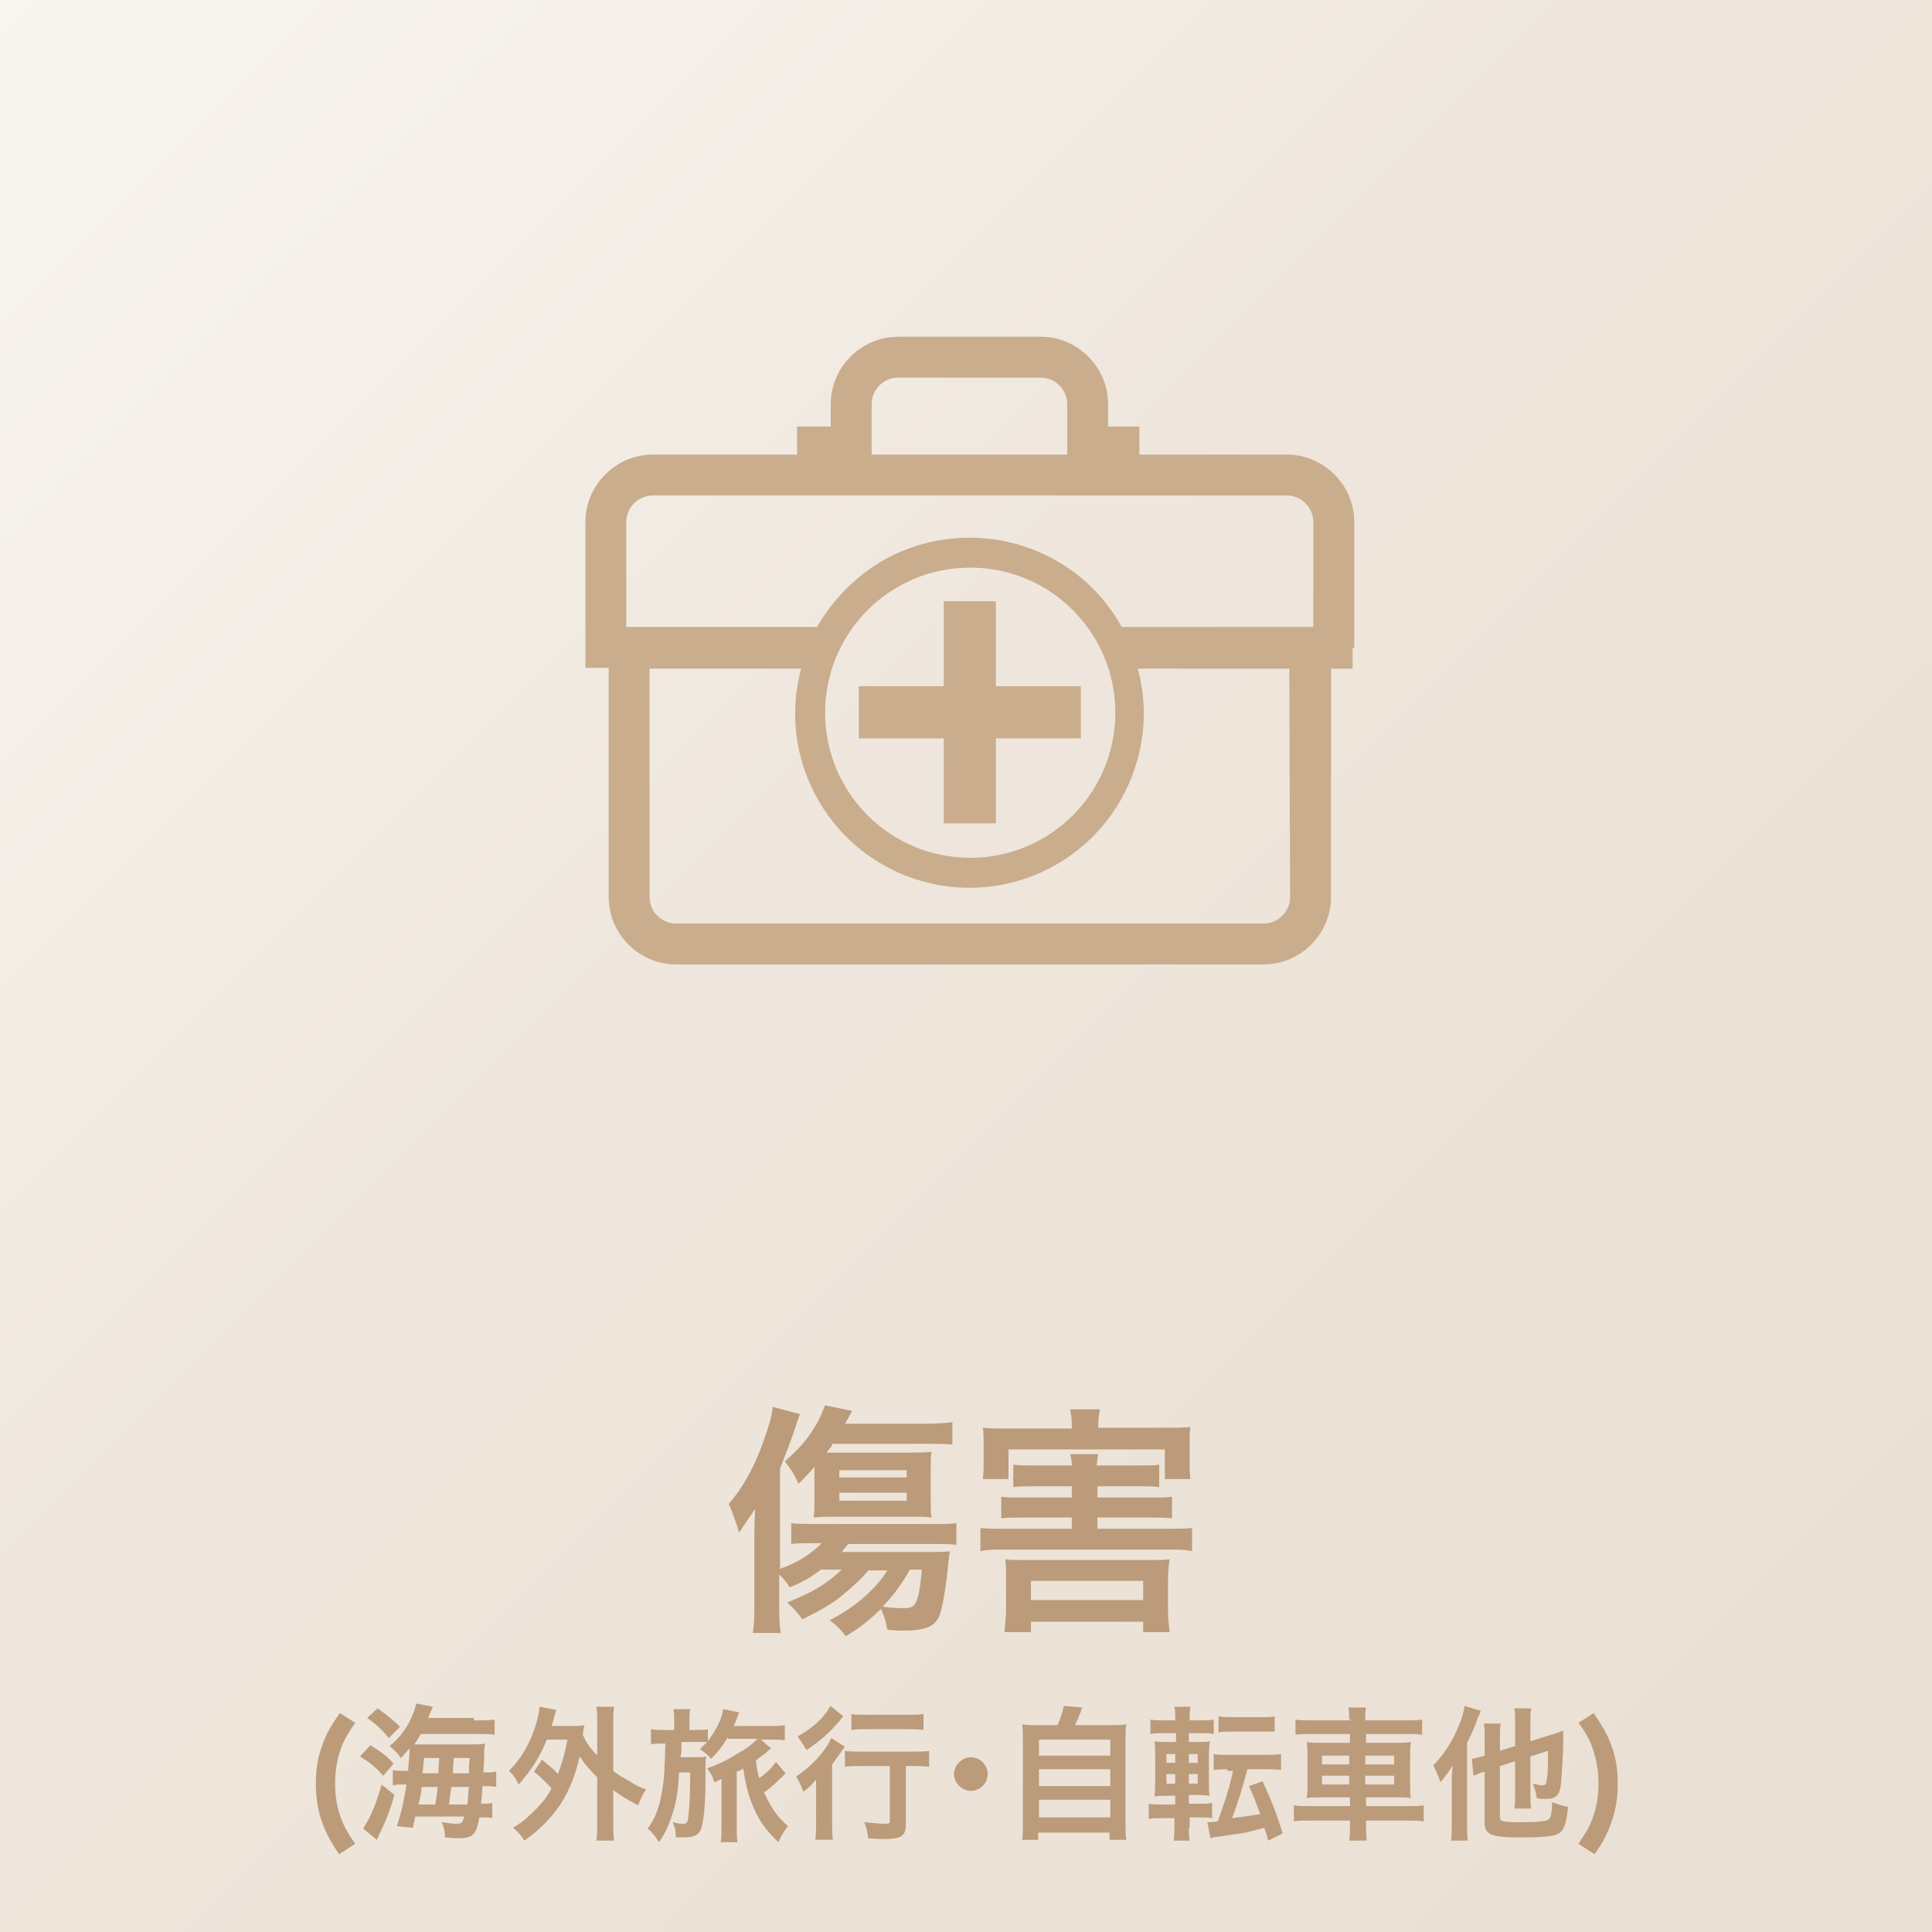 <?xml version="1.0" encoding="utf-8"?>
<!-- Generator: Adobe Illustrator 23.1.1, SVG Export Plug-In . SVG Version: 6.00 Build 0)  -->
<svg version="1.1" id="レイヤー_1" xmlns="http://www.w3.org/2000/svg" xmlns:xlink="http://www.w3.org/1999/xlink" x="0px"
	 y="0px" viewBox="0 0 241 241" style="enable-background:new 0 0 241 241;" xml:space="preserve">
<style type="text/css">
	.st0{opacity:0.3;fill:url(#Rectangle_231_1_);enable-background:new    ;}
	.st1{fill:#C9AD8D;}
	.st2{enable-background:new    ;}
	.st3{fill:#BB9B7A;}
</style>
<linearGradient id="Rectangle_231_1_" gradientUnits="userSpaceOnUse" x1="-357.51" y1="400.34" x2="-356.51" y2="399.34" gradientTransform="matrix(241 0 0 -241 86160 96482)">
	<stop  offset="0" style="stop-color:#ECE1D3"/>
	<stop  offset="0.447" style="stop-color:#C9AD8D"/>
	<stop  offset="1" style="stop-color:#BA956D"/>
</linearGradient>
<rect id="Rectangle_231" class="st0" width="241" height="241"/>
<g id="Group_262" transform="translate(-0.272 -4.094)">
	<path id="Path_338" class="st1" d="M169.2,69.2c0-4.6-3.8-8.4-8.4-8.4h-18.4v-3.5h-3.9v-2.8c0-4.6-3.8-8.4-8.4-8.4h-17.8
		c-4.6,0-8.4,3.8-8.4,8.4v2.8h-4.2v3.5h-18c-4.6,0-8.4,3.8-8.4,8.4v13.1l0,0v5.1h2.9V116c0,4.6,3.8,8.4,8.4,8.4h73.3
		c4.6,0,8.4-3.8,8.4-8.4V87.5h2.7v-2.6h0.2L169.2,69.2z M109,54.5c0-1.8,1.5-3.3,3.3-3.3h17.8c1.8,0,3.3,1.5,3.3,3.3v6.3H109V54.5z
		 M78.4,69.2c0-1.8,1.5-3.3,3.3-3.3h79.1c1.8,0,3.3,1.5,3.3,3.3v13.1h-23.9c-5.8-10.5-19.1-14.2-29.6-8.4c-3.5,2-6.4,4.9-8.4,8.4
		H78.4V69.2z M139.4,93c0,10-8.1,18.1-18.1,18.1S103.2,103,103.2,93c0-10,8.1-18.1,18.1-18.1C131.3,74.9,139.4,83,139.4,93L139.4,93
		z M161.2,116c0,1.8-1.5,3.3-3.3,3.3H84.6c-1.8,0-3.3-1.5-3.3-3.3V87.5h18.9c-3.1,11.6,3.8,23.5,15.4,26.6
		c11.6,3.1,23.5-3.8,26.6-15.4c1-3.7,1-7.5,0-11.2h18.9L161.2,116z"/>
	<path id="Path_339" class="st1" d="M124.5,79.1H118v10.6h-10.6v6.5H118v10.6h6.5V96.2h10.6v-6.5h-10.6V79.1z"/>
</g>
<g class="st2">
	<path class="st3" d="M108.4,195.8c-0.9,1.1-1.9,2-3.2,3.1c-1.3,1.1-2.7,1.9-5.1,3.1c-0.6-0.8-1-1.3-1.9-2.1
		c3.2-1.3,4.9-2.3,6.8-4.1h-2.6c-1.2,0.9-2.3,1.6-3.9,2.2c-0.4-0.7-0.8-1.1-1.3-1.6v3.7c0,1.6,0,2.5,0.2,3.6h-3.5
		c0.2-1.2,0.2-2,0.2-3.6v-8.2c0-0.8,0-1.6,0.1-3.7c-0.7,1.1-1.3,1.9-2,3c-0.4-1.4-0.8-2.5-1.3-3.6c1.9-2.2,3.3-4.8,4.4-8
		c0.6-1.7,1-3,1.1-4.1l3.4,0.9c-0.2,0.5-0.3,0.7-0.5,1.4c-0.4,1.3-1,2.8-2,5.4v12.5c2.3-0.8,3.9-1.9,5.2-3.2h-1.1
		c-1.3,0-2.1,0-2.7,0.1V190c0.6,0.1,1.4,0.1,2.8,0.1h14.8c1.7,0,2.3,0,3-0.1v2.7c-0.8-0.1-1.6-0.1-3-0.1h-10.5
		c-0.3,0.4-0.4,0.5-0.8,1h11.2c1,0,1.7,0,2.3-0.1c0,0.2,0,0.2-0.1,0.5c-0.3,3.2-0.7,5.9-1.1,7.2c-0.5,1.6-1.6,2.2-4.6,2.2
		c-0.5,0-1.1,0-2-0.1c-0.2-1-0.3-1.4-0.8-2.6c-1.6,1.5-2.4,2.2-4.4,3.4c-0.6-0.8-1.1-1.3-2-2c3-1.5,5.7-3.8,7.2-6.2H108.4z
		 M103.8,180.3c-0.3,0.4-0.3,0.4-0.7,0.9c0.4,0,0.5,0,1,0h9.1c1.3,0,2.1,0,3-0.1c-0.1,0.6-0.1,1-0.1,2.3v3.7c0,1,0,1.7,0.1,2.2
		c-0.6-0.1-1.3-0.1-2.5-0.1H104c-1.1,0-1.8,0-2.5,0.1c0.1-0.7,0.1-1.4,0.1-2.4v-3.9c-0.4,0.4-1,1.1-2,2.1c-0.5-1.2-1-1.9-1.7-2.8
		c1.8-1.6,2.7-2.6,3.8-4.4c0.6-1,1-2,1.2-2.6l3.4,0.7c-0.6,1.1-0.6,1.1-0.9,1.6h10c1.6,0,2.6-0.1,3.4-0.2v2.8
		c-0.9-0.1-1.8-0.1-3.3-0.1H103.8z M104.7,184.3h8.4v-0.9h-8.4V184.3z M104.7,187.2h8.4v-1h-8.4V187.2z M113.5,195.8
		c-0.9,1.6-2,3.2-3.4,4.6c1,0.2,2.1,0.2,2.8,0.2c1.4,0,1.7-0.7,2.1-4.8H113.5z"/>
	<path class="st3" d="M142,182.8c1.4,0,2,0,2.6-0.1v2.8c-0.7-0.1-1.5-0.1-2.6-0.1h-5.1v1.4h6.7c1.5,0,2,0,2.6-0.1v2.7
		c-0.8-0.1-1.5-0.1-2.6-0.1h-6.7v1.4h8.8c1.4,0,2.2,0,3-0.1v2.9c-0.9-0.2-1.6-0.2-3-0.2h-20.4c-1.4,0-2.1,0-3,0.2v-2.9
		c0.8,0.1,1.6,0.1,3,0.1h8.4v-1.4h-6.1c-1.1,0-1.9,0-2.7,0.1v-2.7c0.7,0.1,1.2,0.1,2.7,0.1h6.1v-1.4h-4.6c-1.1,0-2,0-2.7,0.1v-2.8
		c0.7,0.1,1.2,0.1,2.7,0.1h4.6c0-0.7-0.1-1-0.2-1.4h3.5c-0.1,0.5-0.1,0.7-0.2,1.4H142z M133.7,177.7c0-0.8-0.1-1.3-0.2-1.9h3.7
		c-0.1,0.6-0.2,1.1-0.2,1.9v0.4h8.2c1.4,0,2.4,0,3.3-0.1c-0.1,0.7-0.1,1.2-0.1,2.2v2c0,0.9,0,1.6,0.1,2.3h-3.2v-3.7h-19.5v3.7h-3.2
		c0.1-0.7,0.1-1.3,0.1-2.3v-1.9c0-1,0-1.5-0.1-2.2c0.9,0.1,1.8,0.1,3.3,0.1h7.8V177.7z M128.6,203.6h-3.3c0.1-1.2,0.2-2,0.2-2.8
		v-3.7c0-1,0-1.7-0.1-2.6c0.6,0.1,1.2,0.1,2.3,0.1h15.8c1.2,0,1.7,0,2.4-0.1c-0.1,0.8-0.2,1.4-0.2,2.6v3.7c0,1.1,0.1,1.9,0.2,2.8
		h-3.3v-1.3h-14V203.6z M128.6,199.6h14v-2.4h-14V199.6z"/>
</g>
<g class="st2">
	<path class="st3" d="M42.3,231.3c-1-1.5-1.4-2.2-1.9-3.4c-0.7-1.7-1-3.5-1-5.4c0-1.6,0.2-3.1,0.7-4.5c0.5-1.5,1-2.5,2.3-4.3
		l1.9,1.2c-1,1.5-1.5,2.3-1.9,3.6c-0.4,1.2-0.6,2.6-0.6,4c0,1.4,0.2,2.7,0.6,3.9c0.4,1.2,0.8,2,1.9,3.6L42.3,231.3z"/>
	<path class="st3" d="M46.2,217.7c1.3,0.8,2,1.3,2.9,2.3l-1.3,1.5c-1-1.1-1.6-1.6-2.9-2.4L46.2,217.7z M49.2,223.9
		c-0.5,1.7-0.8,2.6-1.5,4.1l-0.7,1.5l-1.7-1.4c0.1-0.1,0.2-0.3,0.3-0.5c0.7-1.1,1.4-2.8,2-5L49.2,223.9z M47.1,213.1
		c1.1,0.8,1.9,1.4,2.8,2.3l-1.4,1.4c-1-1.2-1.7-1.8-2.7-2.5L47.1,213.1z M59.1,214.6c1.4,0,1.9,0,2.6-0.1v1.9
		c-0.5-0.1-1.1-0.1-2.4-0.1h-6.8c-0.3,0.5-0.5,0.8-0.8,1.3h6.9c0.9,0,1.4,0,1.9-0.1c0,0.3-0.1,0.5-0.1,1c0,0.1,0,1-0.1,2.6
		c0.9,0,1.1,0,1.6-0.1v1.9c-0.6-0.1-1-0.1-1.5-0.1h-0.2c-0.1,0.9-0.1,1.5-0.2,2.2c0.7,0,1,0,1.4-0.1v1.9c-0.4-0.1-0.8-0.1-1.4-0.1
		h-0.2c-0.4,2.2-0.8,2.6-2.7,2.6c-0.3,0-0.5,0-1.6-0.1c0-0.8-0.1-1.2-0.4-1.9c0.7,0.1,1.3,0.2,1.8,0.2c0.7,0,0.8-0.1,1-0.9h-6.1
		c-0.1,0.6-0.2,0.8-0.3,1.4l-2-0.2c0.5-1.5,0.9-3.1,1.2-5.2h-0.3c-0.6,0-0.9,0-1.4,0.1v-1.9c0.5,0.1,0.9,0.1,1.7,0.1h0.2
		c0.1-1.4,0.2-2.1,0.2-2.8c-0.4,0.4-0.5,0.6-1.1,1.2c-0.4-0.6-0.8-1-1.4-1.5c1.2-1,1.7-1.7,2.3-2.7c0.5-0.9,0.9-1.9,1-2.6l2.1,0.4
		c-0.4,0.9-0.4,0.9-0.6,1.4H59.1z M54.3,225.1c0.1-0.8,0.2-1.1,0.3-2.2h-2c-0.1,0.8-0.1,1-0.4,2.2H54.3z M54.7,221.2
		c0-0.6,0-0.6,0.1-1.9h-1.9c-0.1,0.9-0.1,1.1-0.2,1.9H54.7z M58.3,225.1c0.1-0.8,0.1-1.5,0.2-2.2h-2.2c-0.1,0.7-0.2,1.4-0.3,2.2
		H58.3z M58.5,221.2c0-1.1,0-1.1,0.1-1.9h-2c-0.1,1.4-0.1,1.4-0.1,1.9H58.5z"/>
	<path class="st3" d="M67.6,219.5c0.8,0.7,1.4,1.1,2,1.8c0.5-1.4,0.8-2.3,1.2-4.3h-2.6c-0.8,2.1-1.9,3.8-3.5,5.6
		c-0.4-0.8-0.5-1-1.2-1.7c1.5-1.5,2.6-3.4,3.3-5.6c0.2-0.7,0.5-1.8,0.5-2.4l2.1,0.4c-0.1,0.4-0.2,0.6-0.3,1c-0.1,0.4-0.2,0.7-0.3,1
		h2.6c0.7,0,1,0,1.5-0.1c-0.1,0.4-0.1,0.5-0.2,1.2c0.5,1.1,0.8,1.5,1.8,2.6v-4c0-0.9,0-1.4-0.1-2.1h2.2c-0.1,0.7-0.1,1.1-0.1,2.1
		v5.9c0.5,0.4,0.8,0.6,1.7,1.1c1.3,0.8,1.5,0.9,2.4,1.2c-0.4,0.6-0.7,1.2-1,2c-1.5-0.8-2-1.1-3.1-1.9v3.9c0,1.1,0,1.6,0.1,2.4h-2.2
		c0.1-0.8,0.1-1.4,0.1-2.4v-5.5c-1.1-1.1-1.5-1.6-2.2-2.6c-0.5,2.3-1.3,4.3-2.4,6c-1.1,1.6-2.6,3.2-4.5,4.5
		c-0.4-0.7-0.9-1.2-1.4-1.6c0.9-0.6,1.3-0.8,2.1-1.6c1.3-1.2,2-2,2.7-3.3c-0.7-0.8-1.3-1.4-2.2-2.1L67.6,219.5z"/>
	<path class="st3" d="M90.8,216.7c-0.7,1.1-1.1,1.7-2.1,2.7c-0.3-0.4-0.8-0.8-1.4-1.2c0.4-0.4,0.6-0.6,0.9-0.9c-0.4,0-0.7,0-1.3,0
		H85c0,0.3,0,0.5,0,0.6c0,0.6,0,0.6-0.1,1.3h1.8c0.7,0,1.1,0,1.4-0.1c-0.1,0.5-0.1,0.5-0.1,3.1c0,2.7-0.2,4.8-0.5,5.8
		c-0.3,0.9-0.9,1.2-2.3,1.2c-0.3,0-0.5,0-0.9,0c0-0.8-0.1-1.3-0.4-1.9c0.4,0.1,0.8,0.2,1.2,0.2c0.6,0,0.7-0.1,0.8-1.2
		c0.1-1,0.2-2.7,0.2-5.2h-1.4c-0.1,2.3-0.3,3.4-0.7,4.8c-0.5,1.6-0.9,2.6-1.8,3.9c-0.5-0.8-0.8-1.2-1.4-1.7c0.9-1.2,1.5-2.7,1.8-4.8
		c0.3-1.5,0.3-3,0.4-5.8h-0.2c-0.8,0-1.2,0-1.6,0.1v-1.9c0.5,0.1,0.9,0.1,1.8,0.1h1.1v-1c0-0.7,0-1.1-0.1-1.6h2.1
		c-0.1,0.5-0.1,0.9-0.1,1.6v1h0.7c0.7,0,1.2,0,1.6-0.1v1.5c1-1.3,1.8-2.9,1.9-4l2,0.4c-0.1,0.2-0.2,0.5-0.3,0.8
		c-0.2,0.5-0.2,0.6-0.4,0.9H96c0.8,0,1.4,0,1.9-0.1v1.9c-0.5-0.1-1-0.1-1.8-0.1h-1.2l1.3,1.1c-0.3,0.2-0.3,0.2-0.6,0.5
		c-0.1,0.1-1.1,0.8-1.3,1c0.1,1.1,0.2,1.4,0.4,2.2c0.9-0.6,1.5-1.2,2.1-2l1.2,1.4c-1,1-1.7,1.7-2.7,2.4c0.9,1.9,1.6,3,3,4.2
		c-0.5,0.6-0.8,1.1-1.2,2c-1.6-1.5-2.5-2.8-3.3-4.8c-0.5-1.3-0.8-2.5-1.1-4.4c-0.3,0.2-0.4,0.3-0.8,0.4v6.9c0,0.8,0,1.3,0.1,1.9
		h-2.1c0.1-0.5,0.1-1.1,0.1-1.9v-6c-0.4,0.2-0.7,0.4-0.9,0.4c-0.2-0.7-0.4-1.1-0.9-1.7c1.3-0.5,2.3-0.9,3.7-1.8
		c1.1-0.6,1.7-1,2.6-1.9H90.8z"/>
	<path class="st3" d="M101.8,224.1c0-0.8,0-0.9,0-2.1c-0.5,0.6-1,1.1-1.6,1.5c-0.3-0.8-0.5-1.3-0.9-1.9c1.9-1.2,3.7-3.2,4.4-4.8
		l1.7,1.1c-0.2,0.2-0.3,0.4-0.6,0.8c-0.4,0.6-0.6,0.8-1,1.4v7.1c0,1,0,1.7,0.1,2.3h-2.2c0.1-0.6,0.1-1.3,0.1-2.3V224.1z
		 M105.2,214.1c-0.2,0.2-0.2,0.2-0.5,0.6c-1.2,1.4-2.4,2.5-4.1,3.6c-0.4-0.7-0.7-1.1-1.1-1.7c1.4-0.8,2.3-1.5,3.2-2.5
		c0.4-0.5,0.6-0.8,0.9-1.3L105.2,214.1z M107.6,220.3c-0.8,0-1.7,0-2.2,0.1v-2c0.5,0.1,1.4,0.1,2.2,0.1h6.1c1,0,1.7,0,2.2-0.1v2
		c-0.6-0.1-1.4-0.1-2.1-0.1H113v7.2c0,1.5-0.5,1.9-2.7,1.9c-0.6,0-1.2,0-2-0.1c-0.1-0.8-0.2-1.3-0.5-2c1,0.1,1.9,0.2,2.4,0.2
		c0.7,0,0.8,0,0.8-0.4v-6.8H107.6z M106.1,213.8c0.5,0.1,1.2,0.1,2.1,0.1h4.9c0.9,0,1.5,0,2.1-0.1v2c-0.6-0.1-1.3-0.1-2-0.1h-4.9
		c-0.8,0-1.5,0-2.1,0.1V213.8z"/>
	<path class="st3" d="M123.2,221.3c0,1.2-1,2.1-2.1,2.1s-2.1-1-2.1-2.1s1-2.1,2.1-2.1S123.2,220.1,123.2,221.3z"/>
	<path class="st3" d="M131.9,215.2c0.4-0.8,0.6-1.5,0.8-2.4l2.3,0.2c-0.3,0.9-0.6,1.5-0.9,2.2h4.2c1,0,1.5,0,2.2-0.1
		c-0.1,0.6-0.1,1.1-0.1,2.2v10.1c0,1.1,0,1.5,0.1,2.1h-2.1v-0.9h-8.9v0.9h-2c0.1-0.5,0.1-1.2,0.1-2.1v-10.1c0-1.1,0-1.6-0.1-2.2
		c0.6,0.1,1.2,0.1,2.2,0.1H131.9z M129.6,219h8.9v-2h-8.9V219z M129.6,222.8h8.9v-2.1h-8.9V222.8z M129.6,226.7h8.9v-2.2h-8.9V226.7
		z"/>
	<path class="st3" d="M148.3,228c0,0.6,0,1,0.1,1.6h-2c0.1-0.6,0.1-1,0.1-1.7v-1.1H145c-0.8,0-1.2,0-1.7,0.1V225
		c0.5,0.1,0.8,0.1,1.7,0.1h1.6v-1.1h-0.8c-0.8,0-1.2,0-1.8,0.1c0.1-0.6,0.1-1.2,0.1-2v-3c0-0.9,0-1.3-0.1-1.9
		c0.5,0.1,0.8,0.1,1.8,0.1h0.9v-1.1h-1.5c-0.8,0-1.1,0-1.7,0.1v-1.8c0.5,0.1,0.9,0.1,1.7,0.1h1.4v-0.2c0-0.5,0-1-0.1-1.5h2
		c-0.1,0.5-0.1,0.9-0.1,1.5v0.2h1.3c0.9,0,1.2,0,1.7-0.1v1.8c-0.5-0.1-0.8-0.1-1.7-0.1h-1.4v1.1h1.1c0.8,0,1.2,0,1.5-0.1
		c0,0.4-0.1,0.8-0.1,1.7v3.2c0,1.1,0,1.5,0.1,1.9c-0.4,0-0.7-0.1-1.6-0.1h-1v1.1h1.4c0.7,0,1,0,1.5-0.1v1.9
		c-0.5-0.1-0.9-0.1-1.6-0.1h-1.2V228z M145.5,218.8v1.1h1.1v-1.1H145.5z M145.5,221.3v1.2h1.1v-1.2H145.5z M149.4,219.9v-1.1h-1.1
		v1.1H149.4z M149.4,222.5v-1.2h-1.1v1.2H149.4z M153.1,220.7c-0.7,0-1.2,0-1.7,0.1v-2c0.5,0.1,1,0.1,1.8,0.1h4.8
		c0.8,0,1.3,0,1.8-0.1v2c-0.5-0.1-1-0.1-1.8-0.1h-2.4c-0.6,2.3-1.2,4.2-1.9,6.1c1.5-0.2,2.3-0.3,3.5-0.5c-0.5-1.4-0.8-2.2-1.4-3.5
		l1.7-0.6c1.1,2.4,1.7,3.9,2.5,6.5l-1.8,0.9c-0.2-0.8-0.2-0.8-0.5-1.6c-0.7,0.2-1.2,0.3-1.9,0.5c-0.3,0.1-1.6,0.3-3.8,0.6
		c-0.6,0.1-0.8,0.1-1,0.2l-0.4-2c0.5,0,0.7,0,1.3-0.1c0.9-2.4,1.6-4.7,1.9-6.3H153.1z M152,214.1c0.5,0.1,0.9,0.1,1.7,0.1h3.6
		c0.9,0,1.2,0,1.7-0.1v1.9c-0.1,0-0.1,0-0.1,0c0,0,0,0-0.3,0c-0.3,0-0.8,0-1.3,0h-3.6c-0.8,0-1.3,0-1.7,0.1V214.1z"/>
	<path class="st3" d="M168.3,214.5c0-0.6,0-1-0.1-1.5h2.2c-0.1,0.5-0.1,1-0.1,1.5v0.1h5c1,0,1.6,0,2.1-0.1v1.9
		c-0.6-0.1-1.2-0.1-2-0.1h-5v1.1h3.6c1.1,0,1.5,0,2-0.1c-0.1,0.6-0.1,0.9-0.1,1.8v3.4c0,1,0,1.2,0.1,1.8c-0.5-0.1-1-0.1-2-0.1h-3.6
		v1.1h5.1c1,0,1.6,0,2.1-0.1v2c-0.6-0.1-1.2-0.1-2.1-0.1h-5.1v0.5c0,0.9,0,1.4,0.1,2h-2.2c0.1-0.6,0.1-1.1,0.1-2v-0.5h-4.9
		c-0.9,0-1.6,0-2.1,0.1v-2c0.5,0.1,1.1,0.1,2.1,0.1h4.9v-1.1H165c-1,0-1.5,0-2,0.1c0.1-0.6,0.1-1,0.1-1.8v-3.3c0-0.9,0-1.3-0.1-1.9
		c0.5,0.1,0.9,0.1,2,0.1h3.4v-1.1h-4.8c-0.8,0-1.4,0-2,0.1v-1.9c0.5,0.1,1.2,0.1,2.1,0.1h4.8V214.5z M164.9,219v1.1h3.4V219H164.9z
		 M164.9,221.5v1.1h3.4v-1.1H164.9z M173.9,220.1V219h-3.6v1.1H173.9z M173.9,222.6v-1.1h-3.6v1.1H173.9z"/>
	<path class="st3" d="M181.1,222.2c0-0.4,0-0.4,0.1-2c-0.4,0.7-0.9,1.4-1.5,2.1c-0.3-0.8-0.5-1.2-0.9-2.1c1.3-1.3,2.4-3,3.2-5
		c0.4-0.9,0.6-1.8,0.7-2.4l2,0.6c-0.1,0.4-0.2,0.5-0.4,1c-0.4,1.2-0.7,1.8-1.3,3v10c0,0.8,0,1.5,0.1,2.2H181
		c0.1-0.6,0.1-1.2,0.1-2.2V222.2z M187.1,220.3v6.3c0,0.4,0.1,0.5,0.5,0.6c0.5,0.1,1,0.1,2.3,0.1c2,0,2.8-0.1,3.2-0.3
		c0.2-0.1,0.4-0.4,0.4-0.8c0.1-0.3,0.1-0.6,0.1-1.4c0.8,0.3,1.1,0.4,2,0.6c-0.2,2.1-0.5,2.8-1,3.2c-0.7,0.5-1.9,0.6-5.2,0.6
		c-3.4,0-4.2-0.4-4.2-1.8v-6.4c-0.2,0.1-0.3,0.1-0.4,0.1c-0.5,0.2-0.7,0.3-1,0.4l-0.2-2.1c0.4-0.1,1-0.2,1.6-0.4v-2.1
		c0-0.8,0-1.3-0.1-1.9h2.1c-0.1,0.5-0.1,1-0.1,1.8v1.6l1.9-0.6v-2.9c0-0.7,0-1.2-0.1-1.8h2.1c-0.1,0.6-0.1,1-0.1,1.7v2.4l2.6-0.8
		c0.7-0.2,1.1-0.4,1.5-0.5c0,0.4,0,0.5,0,1c0,2.2-0.2,4.6-0.3,5.8c-0.2,1.3-0.6,1.7-2,1.7c-0.3,0-0.5,0-1-0.1
		c-0.1-0.7-0.2-1.1-0.5-1.8c0.5,0.1,0.9,0.2,1.2,0.2c0.4,0,0.5-0.1,0.6-1c0.1-0.7,0.1-1.9,0.1-3.3l-2.2,0.7v4.7c0,0.7,0,1.2,0.1,1.8
		h-2.1c0.1-0.6,0.1-1,0.1-1.9v-4L187.1,220.3z"/>
	<path class="st3" d="M196.9,230c1-1.5,1.5-2.3,1.9-3.6c0.4-1.2,0.6-2.5,0.6-3.9c0-1.4-0.2-2.7-0.6-4c-0.4-1.3-0.8-2.1-1.9-3.6
		l1.9-1.2c1.2,1.8,1.8,2.8,2.3,4.3c0.5,1.4,0.7,2.9,0.7,4.5c0,1.9-0.3,3.6-1,5.4c-0.5,1.2-0.9,2-1.9,3.4L196.9,230z"/>
</g>
</svg>
